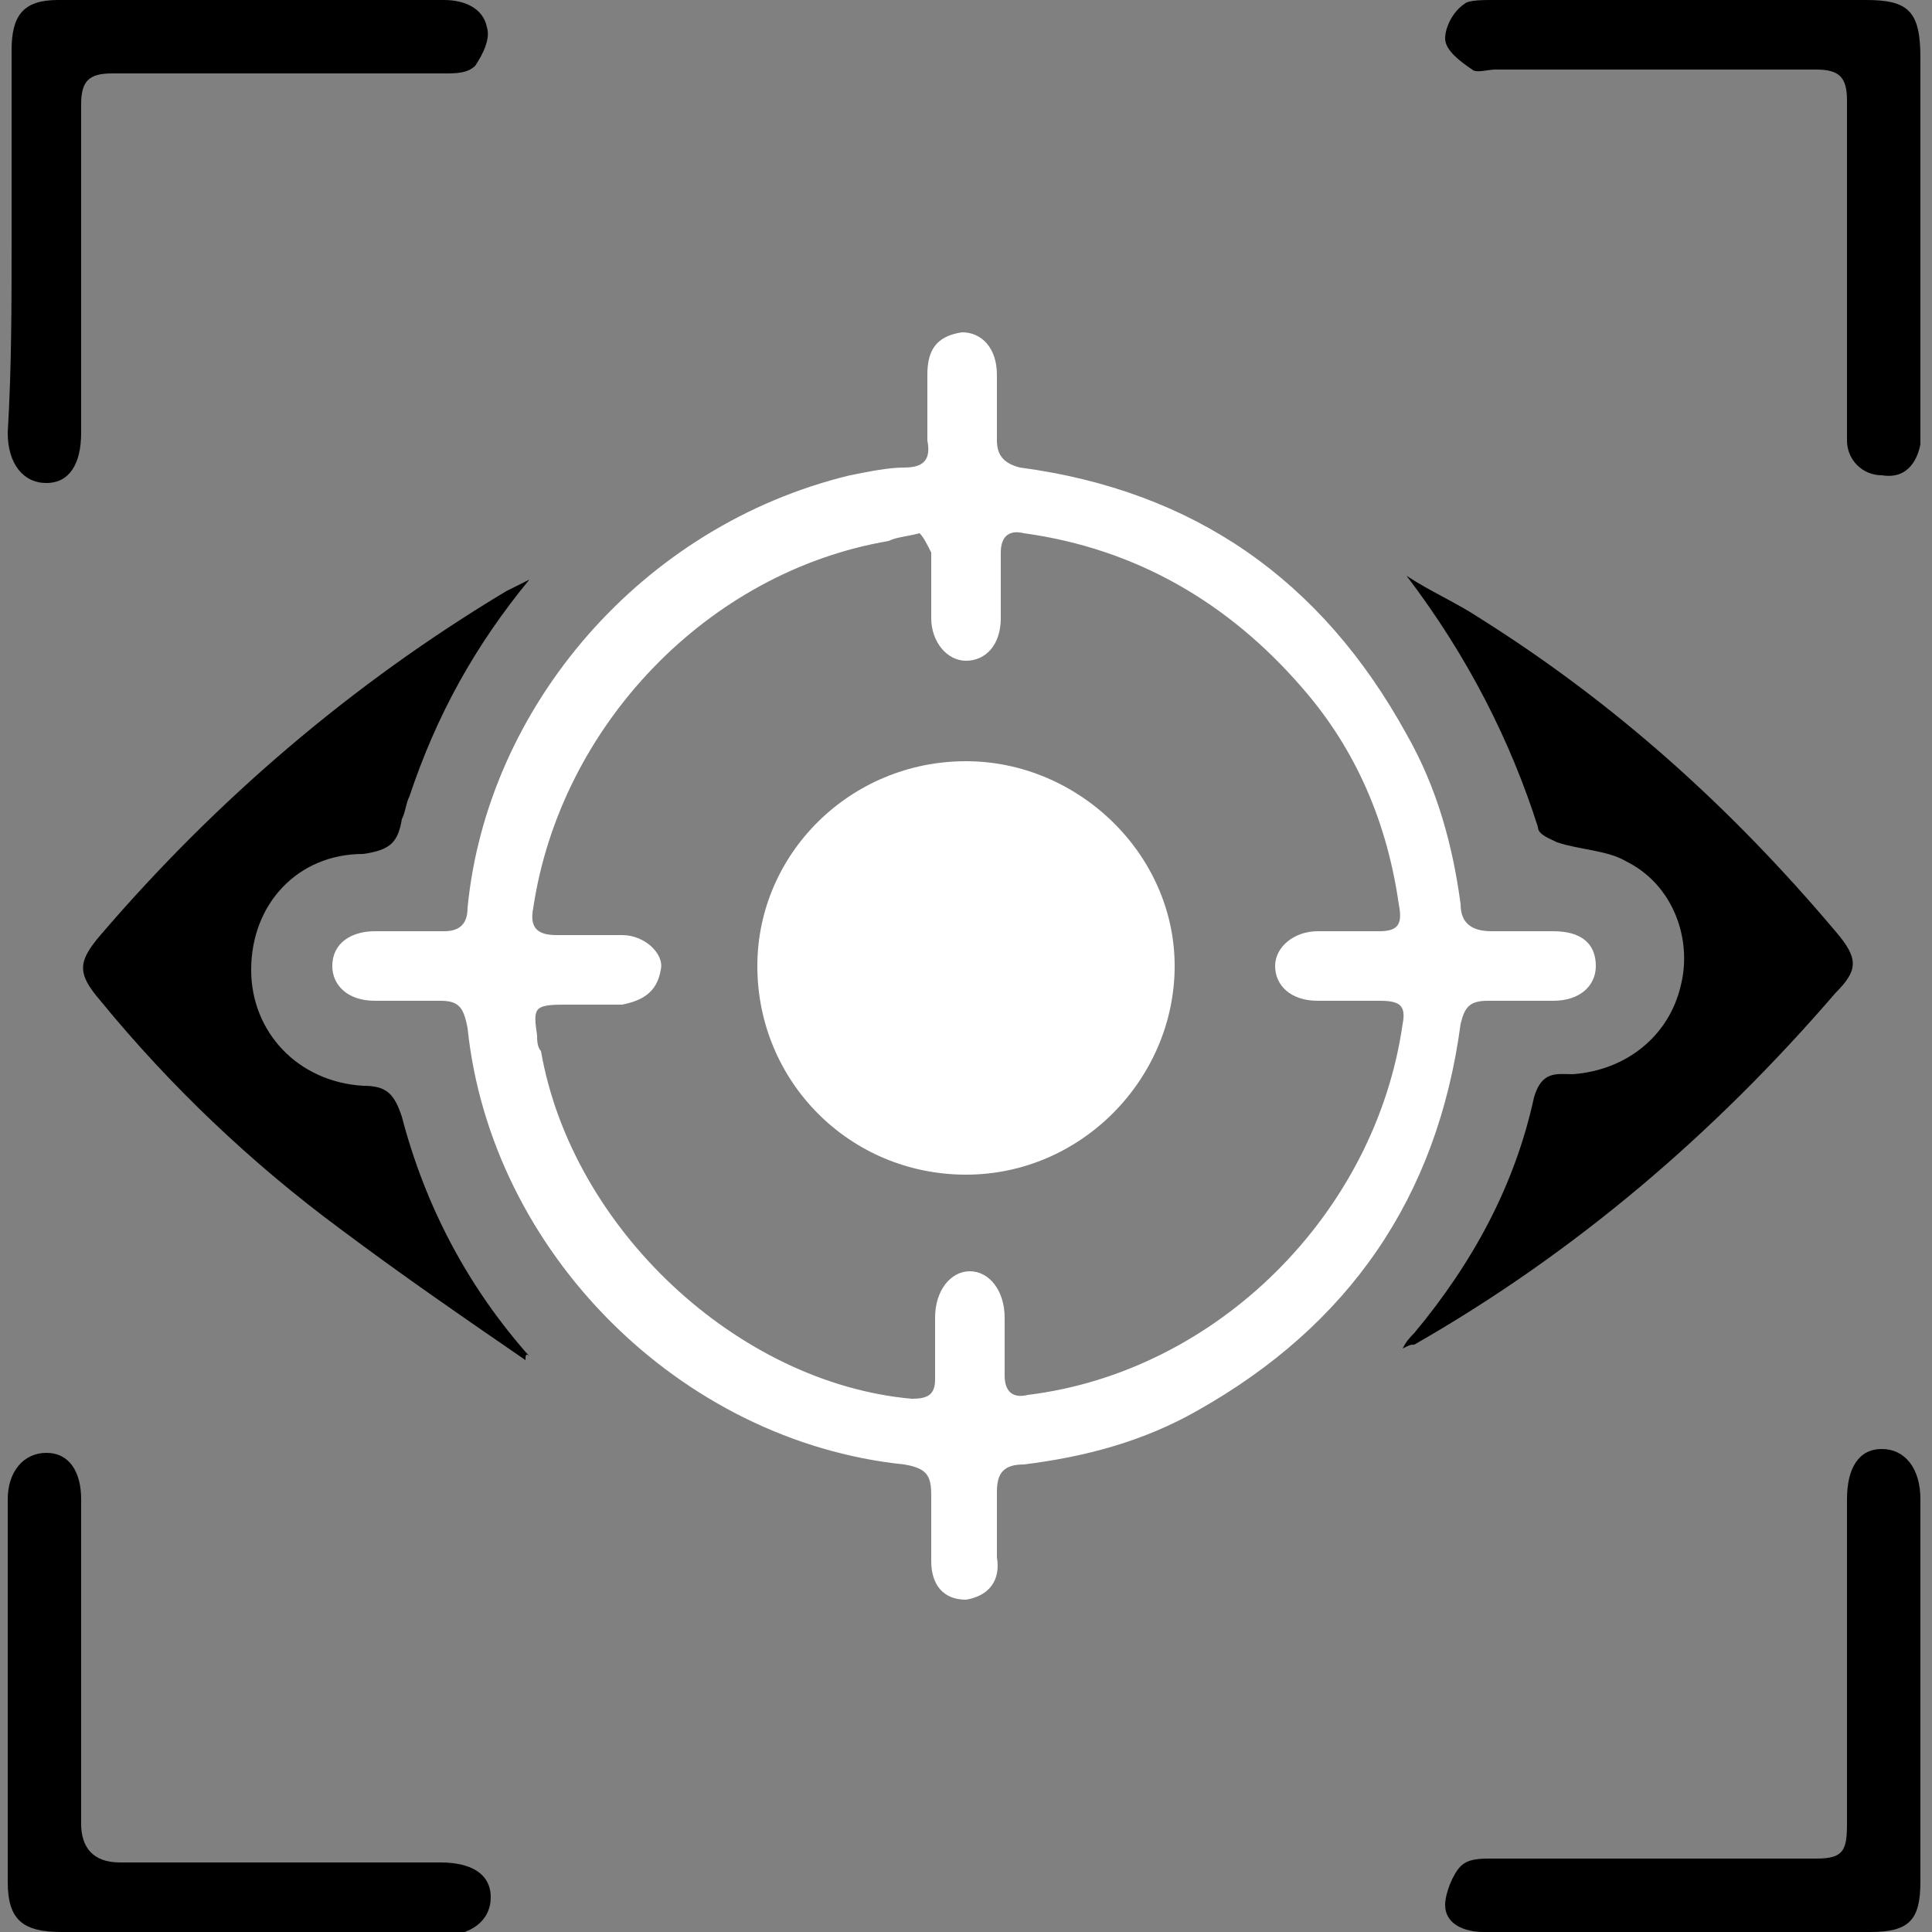 <svg xmlns="http://www.w3.org/2000/svg" xmlns:xlink="http://www.w3.org/1999/xlink" id="Layer_1" x="0px" y="0px" width="50px" height="50px" viewBox="0 0 50 50" style="enable-background:new 0 0 50 50;" xml:space="preserve"><rect x="0" y="0" width="50" height="50" fill="#808080" stroke="none"/><style type="text/css"> .st0{fill:#FFFFFF;}</style><path class="st0" d="M25,41.4c-0.6,0-0.9-0.4-0.9-1c0-0.6,0-1.2,0-1.7c0-0.5-0.1-0.7-0.7-0.8c-5.8-0.6-10.7-5.5-11.3-11.3 c-0.1-0.5-0.2-0.7-0.7-0.7c-0.6,0-1.1,0-1.7,0c-0.7,0-1.1-0.4-1.1-0.9c0-0.6,0.5-0.9,1.1-0.9c0.6,0,1.2,0,1.8,0 c0.4,0,0.6-0.2,0.6-0.6c0.5-5.2,4.5-9.9,9.9-11.2c0.5-0.1,1-0.2,1.4-0.2c0.5,0,0.7-0.2,0.6-0.7c0-0.6,0-1.2,0-1.7 c0-0.6,0.2-1,0.9-1.1c0.5,0,0.9,0.4,0.9,1.1c0,0.6,0,1.2,0,1.7c0,0.4,0.2,0.6,0.6,0.7c4.5,0.6,7.8,2.9,10,6.9 c0.8,1.4,1.2,2.9,1.4,4.4c0,0.5,0.3,0.7,0.8,0.7c0.5,0,1.1,0,1.6,0c0.7,0,1.1,0.3,1.1,0.9c0,0.5-0.4,0.9-1.1,0.9c-0.6,0-1.2,0-1.7,0 c-0.5,0-0.6,0.2-0.7,0.6c-0.6,4.5-2.9,7.8-6.8,10c-1.4,0.8-2.9,1.2-4.5,1.4c-0.5,0-0.7,0.2-0.7,0.7c0,0.6,0,1.2,0,1.7 C25.9,40.9,25.6,41.3,25,41.4L25,41.4z M23.8,13.8c-0.4,0.1-0.6,0.1-0.8,0.2c-4.7,0.8-8.5,4.8-9.2,9.5c-0.1,0.5,0.1,0.7,0.6,0.7 c0.6,0,1.1,0,1.7,0c0.6,0,1.1,0.5,1,0.9c-0.1,0.6-0.5,0.8-1,0.9c-0.5,0-1,0-1.5,0c-0.8,0-0.8,0.1-0.7,0.8c0,0.1,0,0.3,0.1,0.4 c0.8,4.6,5.1,8.6,9.6,9c0.4,0,0.6-0.1,0.6-0.5c0-0.5,0-1.1,0-1.6c0-0.7,0.4-1.2,0.9-1.2c0.5,0,0.9,0.5,0.9,1.2c0,0.5,0,1,0,1.5 c0,0.4,0.2,0.6,0.6,0.5c4.9-0.6,9-4.7,9.7-9.6c0.1-0.5-0.1-0.6-0.6-0.6c-0.5,0-1.1,0-1.6,0c-0.7,0-1.1-0.4-1.1-0.9s0.5-0.9,1.1-0.9 c0.5,0,1.1,0,1.6,0s0.6-0.2,0.5-0.7c-0.3-2.1-1.1-4-2.5-5.6c-1.9-2.2-4.3-3.6-7.2-4c-0.4-0.1-0.6,0.1-0.6,0.5c0,0.6,0,1.1,0,1.7 c0,0.7-0.4,1.1-0.9,1.1c-0.5,0-0.9-0.5-0.9-1.1c0-0.6,0-1.1,0-1.7C24,14.1,23.9,13.9,23.8,13.8L23.8,13.8z"></path><path d="M36.4,14.9c0.6,0.4,1.3,0.7,1.9,1.1c3.5,2.2,6.5,4.9,9.2,8.1c0.6,0.7,0.6,1,0,1.6c-3.1,3.6-6.7,6.7-10.9,9.1 c-0.1,0-0.1,0-0.3,0.1c0.1-0.2,0.2-0.3,0.3-0.4c1.5-1.8,2.6-3.8,3.1-6.1c0.2-0.7,0.6-0.6,1-0.6c1.4-0.1,2.5-1,2.8-2.3 c0.3-1.2-0.2-2.6-1.4-3.2c-0.5-0.3-1.2-0.3-1.8-0.5c-0.2-0.1-0.5-0.2-0.5-0.4C39.1,19.2,38,17,36.4,14.9z"></path><path d="M13.6,35.2c-1.6-1.1-3.2-2.2-4.8-3.4c-2.3-1.7-4.4-3.7-6.2-5.9c-0.6-0.7-0.6-1,0-1.7c3-3.5,6.5-6.5,10.5-8.9 c0.2-0.1,0.4-0.2,0.6-0.3c-1.4,1.7-2.4,3.5-3.1,5.6c-0.1,0.2-0.1,0.4-0.2,0.6c-0.1,0.6-0.3,0.8-1,0.9c-1.7,0-2.9,1.3-2.9,3 c0,1.6,1.2,2.9,2.9,3c0.6,0,0.8,0.2,1,0.8c0.6,2.3,1.7,4.4,3.3,6.2C13.6,35,13.6,35.1,13.6,35.2L13.6,35.2z"></path><path d="M0.3,6.2c0-1.6,0-3.3,0-4.9C0.3,0.4,0.6,0,1.5,0c3.3,0,6.7,0,10,0c0.5,0,1,0.2,1.1,0.7c0.1,0.3-0.1,0.7-0.3,1 c-0.2,0.2-0.5,0.2-0.8,0.2c-2.8,0-5.7,0-8.6,0c-0.6,0-0.8,0.2-0.8,0.8c0,2.8,0,5.6,0,8.5c0,0.8-0.3,1.3-0.9,1.3s-1-0.5-1-1.3 C0.3,9.5,0.3,7.9,0.3,6.2L0.3,6.2z"></path><path d="M43.5,50c-1.7,0-3.4,0-5.1,0c-0.5,0-1-0.2-1-0.7c0-0.3,0.2-0.8,0.4-1c0.2-0.2,0.5-0.2,0.8-0.2c2.8,0,5.6,0,8.4,0 c0.7,0,0.8-0.2,0.8-0.9c0-2.8,0-5.6,0-8.4c0-0.8,0.3-1.3,0.9-1.3c0.6,0,1,0.5,1,1.3c0,3.3,0,6.6,0,9.9c0,1-0.3,1.3-1.3,1.3 C46.8,50,45.1,50,43.5,50z"></path><path d="M49.7,6.2c0,1.6,0,3.1,0,4.7c0,0.2,0,0.4,0,0.6c-0.1,0.5-0.4,0.9-1,0.8c-0.5,0-0.9-0.4-0.9-0.9c0-1.5,0-3,0-4.4 c0-1.5,0-2.9,0-4.4c0-0.6-0.2-0.8-0.8-0.8c-2.8,0-5.6,0-8.3,0c-0.2,0-0.5,0.1-0.6,0c-0.3-0.2-0.7-0.5-0.7-0.8s0.2-0.7,0.5-0.9 C38,0,38.4,0,38.6,0c3.2,0,6.4,0,9.7,0c1.1,0,1.4,0.3,1.4,1.5C49.7,3.1,49.7,4.7,49.7,6.2z"></path><path d="M6.5,50c-1.6,0-3.2,0-4.9,0c-1,0-1.4-0.3-1.4-1.3c0-3.3,0-6.5,0-9.8c0,0,0-0.1,0-0.1c0-0.7,0.4-1.2,1-1.2 c0.6,0,0.9,0.5,0.9,1.2c0,2.8,0,5.6,0,8.4c0,0.6,0.3,1,1,1c2.8,0,5.5,0,8.3,0c0.8,0,1.3,0.3,1.3,0.9c0,0.6-0.5,1-1.3,1 C9.8,50,8.1,50,6.5,50L6.5,50z"></path><path class="st0" d="M30.4,25c0,2.9-2.4,5.4-5.4,5.4c-3,0-5.4-2.4-5.4-5.4c0-2.9,2.4-5.3,5.4-5.3C27.9,19.7,30.4,22.1,30.4,25 L30.4,25z"></path></svg>